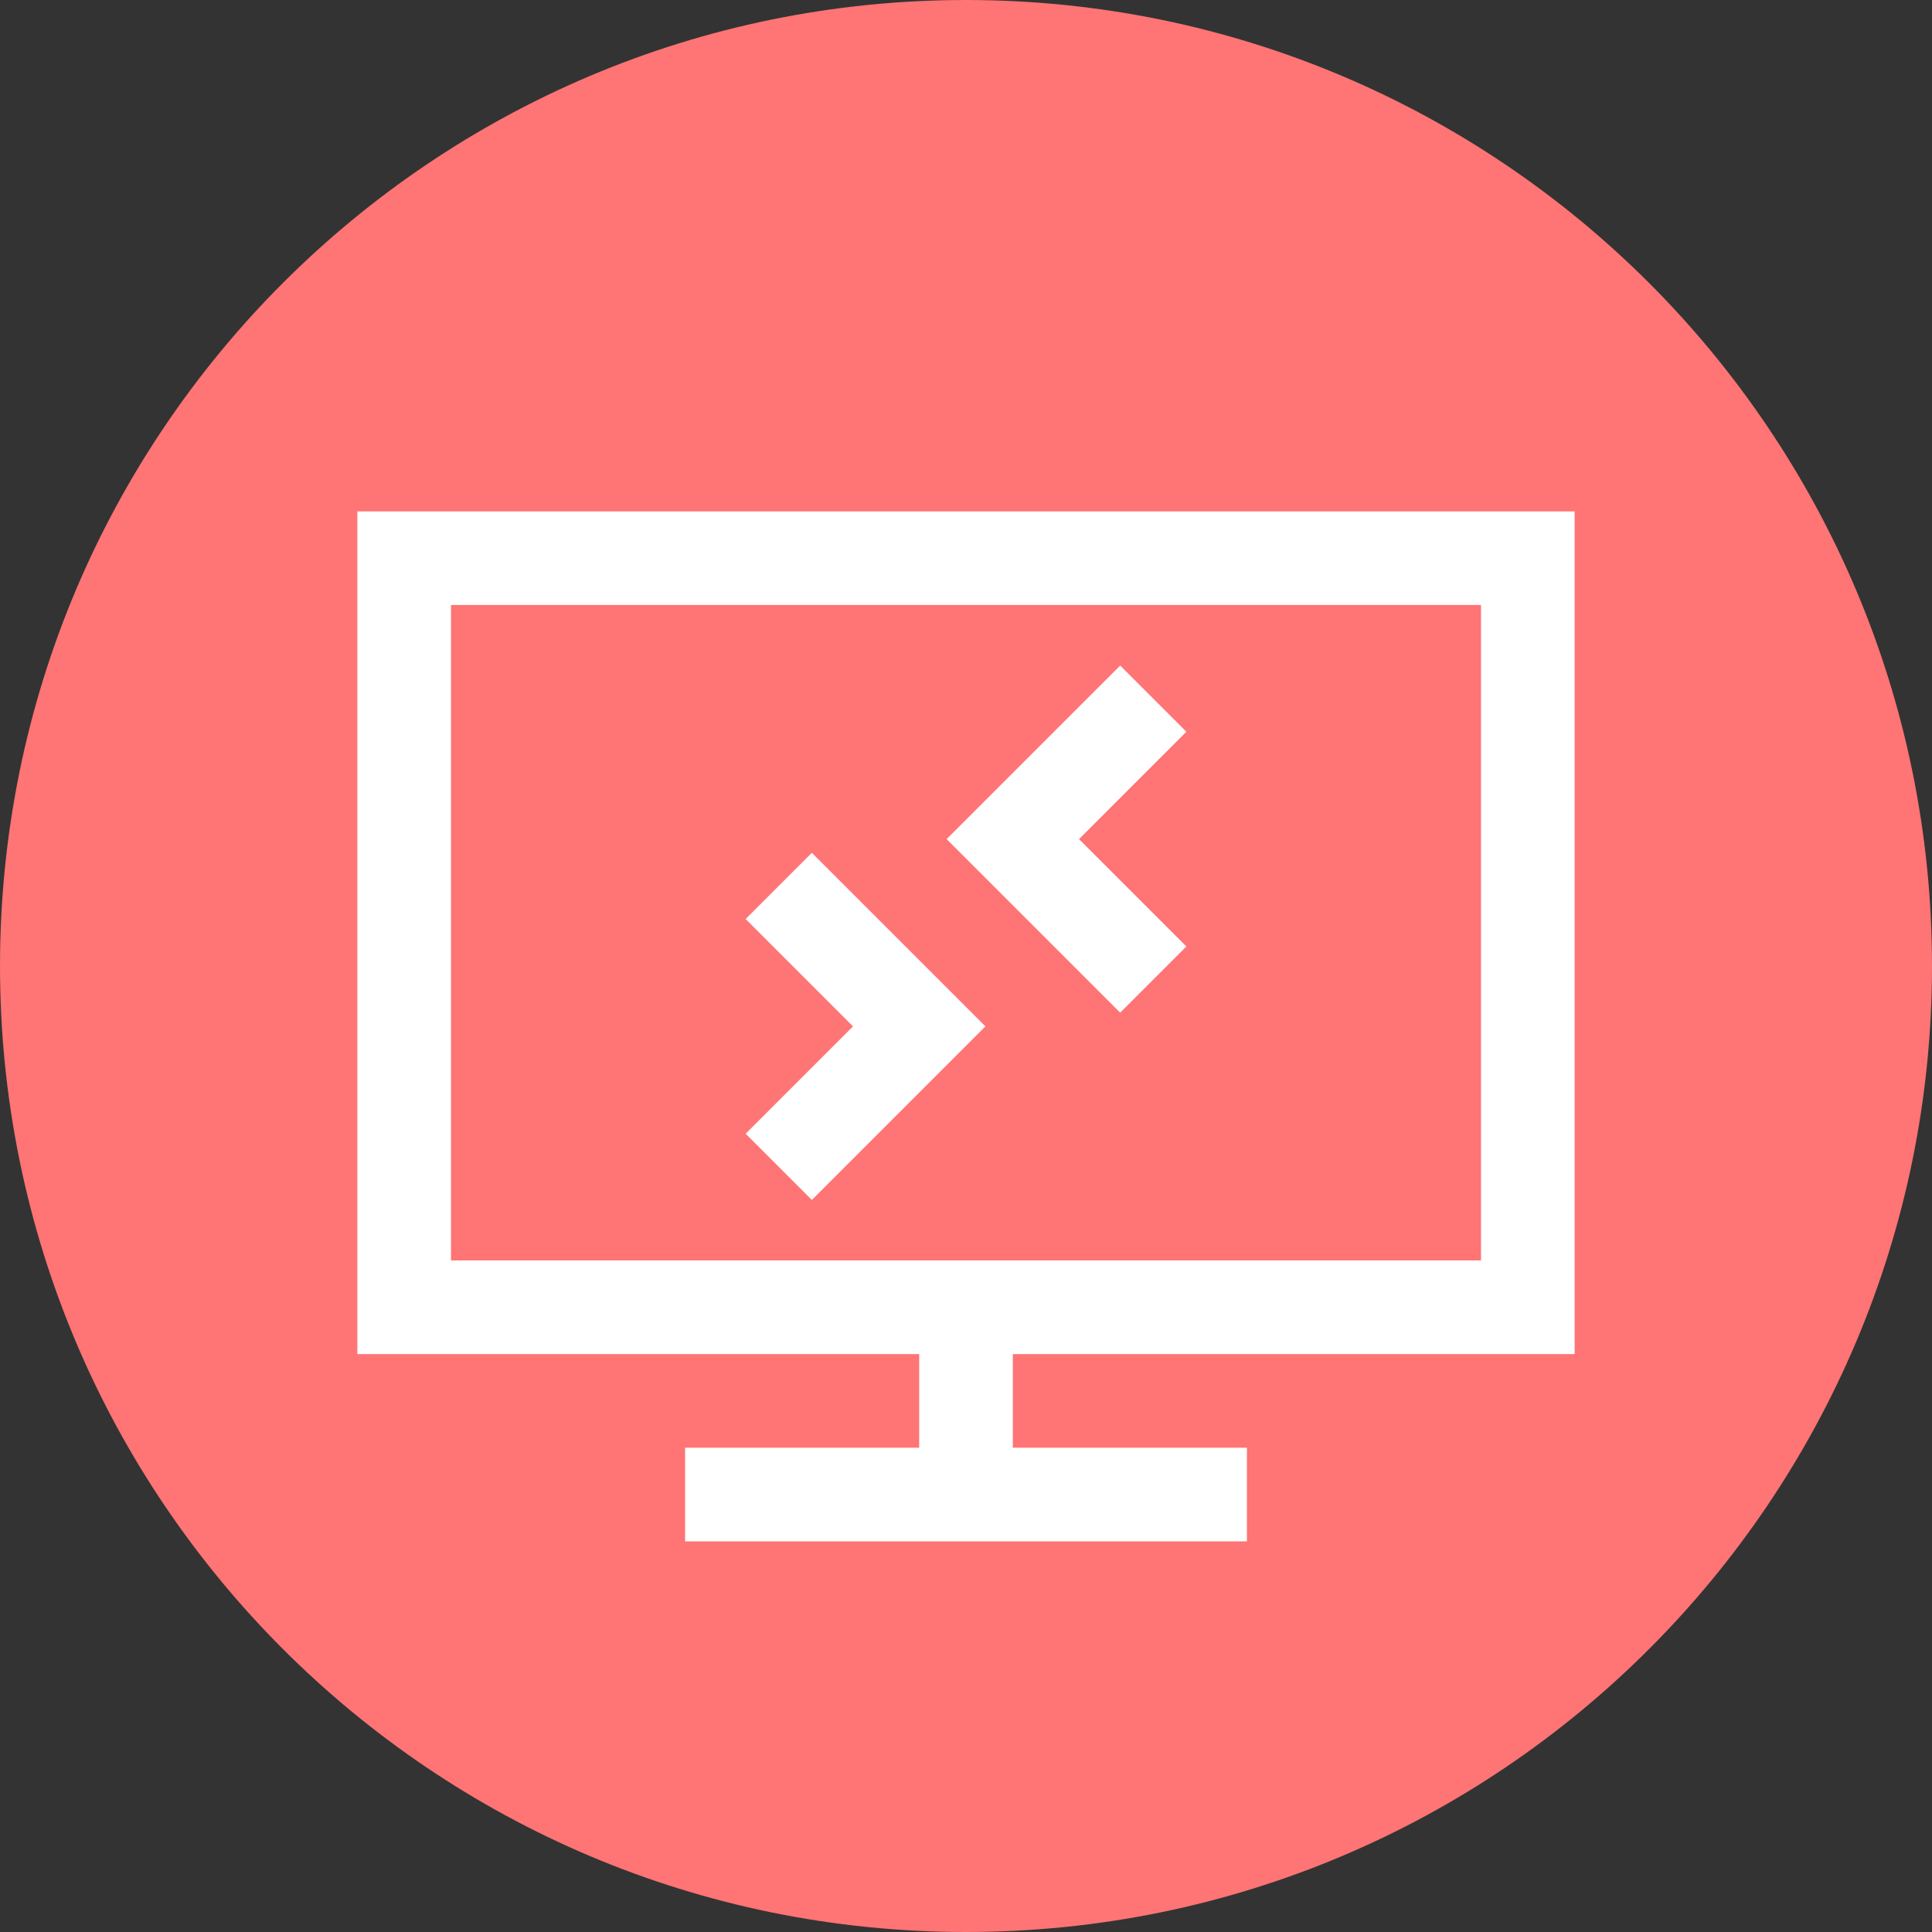 <svg xmlns="http://www.w3.org/2000/svg" x="0px" y="0px" width="55" height="55" viewBox="0 0 172 172" style=" fill:#000000;">
<rect x="0" y="0" width="172" height="172" fill="#333333" stroke="none"/>
<g fill="none" fill-rule="nonzero" stroke="none" stroke-width="1" stroke-linecap="butt" stroke-linejoin="miter" stroke-miterlimit="10" stroke-dasharray="" stroke-dashoffset="0" font-family="none" font-weight="none" font-size="none" text-anchor="none" style="mix-blend-mode: normal">
<path d="M0,172v-172h172v172z" fill="none"></path>
<path d="M86,172c-47.496,0 -86,-38.504 -86,-86v0c0,-47.496 38.504,-86 86,-86v0c47.496,0 86,38.504 86,86v0c0,47.496 -38.504,86 -86,86z" fill="#ff7474"></path>
<g fill="#ffffff">
<path d="M31.815,45.526v4.168v70.857h50.017v8.336h-20.84v8.336h50.017v-8.336h-20.84v-8.336h50.017v-75.025zM40.151,53.862h91.698v58.353h-91.698zM99.725,59.252l-15.451,15.451l15.451,15.451l5.894,-5.894l-9.557,-9.557l9.557,-9.557zM72.275,75.924l-5.894,5.894l9.557,9.557l-9.557,9.557l5.894,5.894l15.451,-15.451z"></path>
        </g>
<path d="M86,172c-47.496,0 -86,-38.504 -86,-86v0c0,-47.496 38.504,-86 86,-86v0c47.496,0 86,38.504 86,86v0c0,47.496 -38.504,86 -86,86z" fill="none"></path>
<path d="M86,165.12c-43.697,0 -79.12,-35.423 -79.12,-79.12v0c0,-43.697 35.423,-79.12 79.12,-79.12v0c43.697,0 79.12,35.423 79.12,79.12v0c0,43.697 -35.423,79.12 -79.12,79.12z" fill="none"></path>
        </g>
        </svg>
